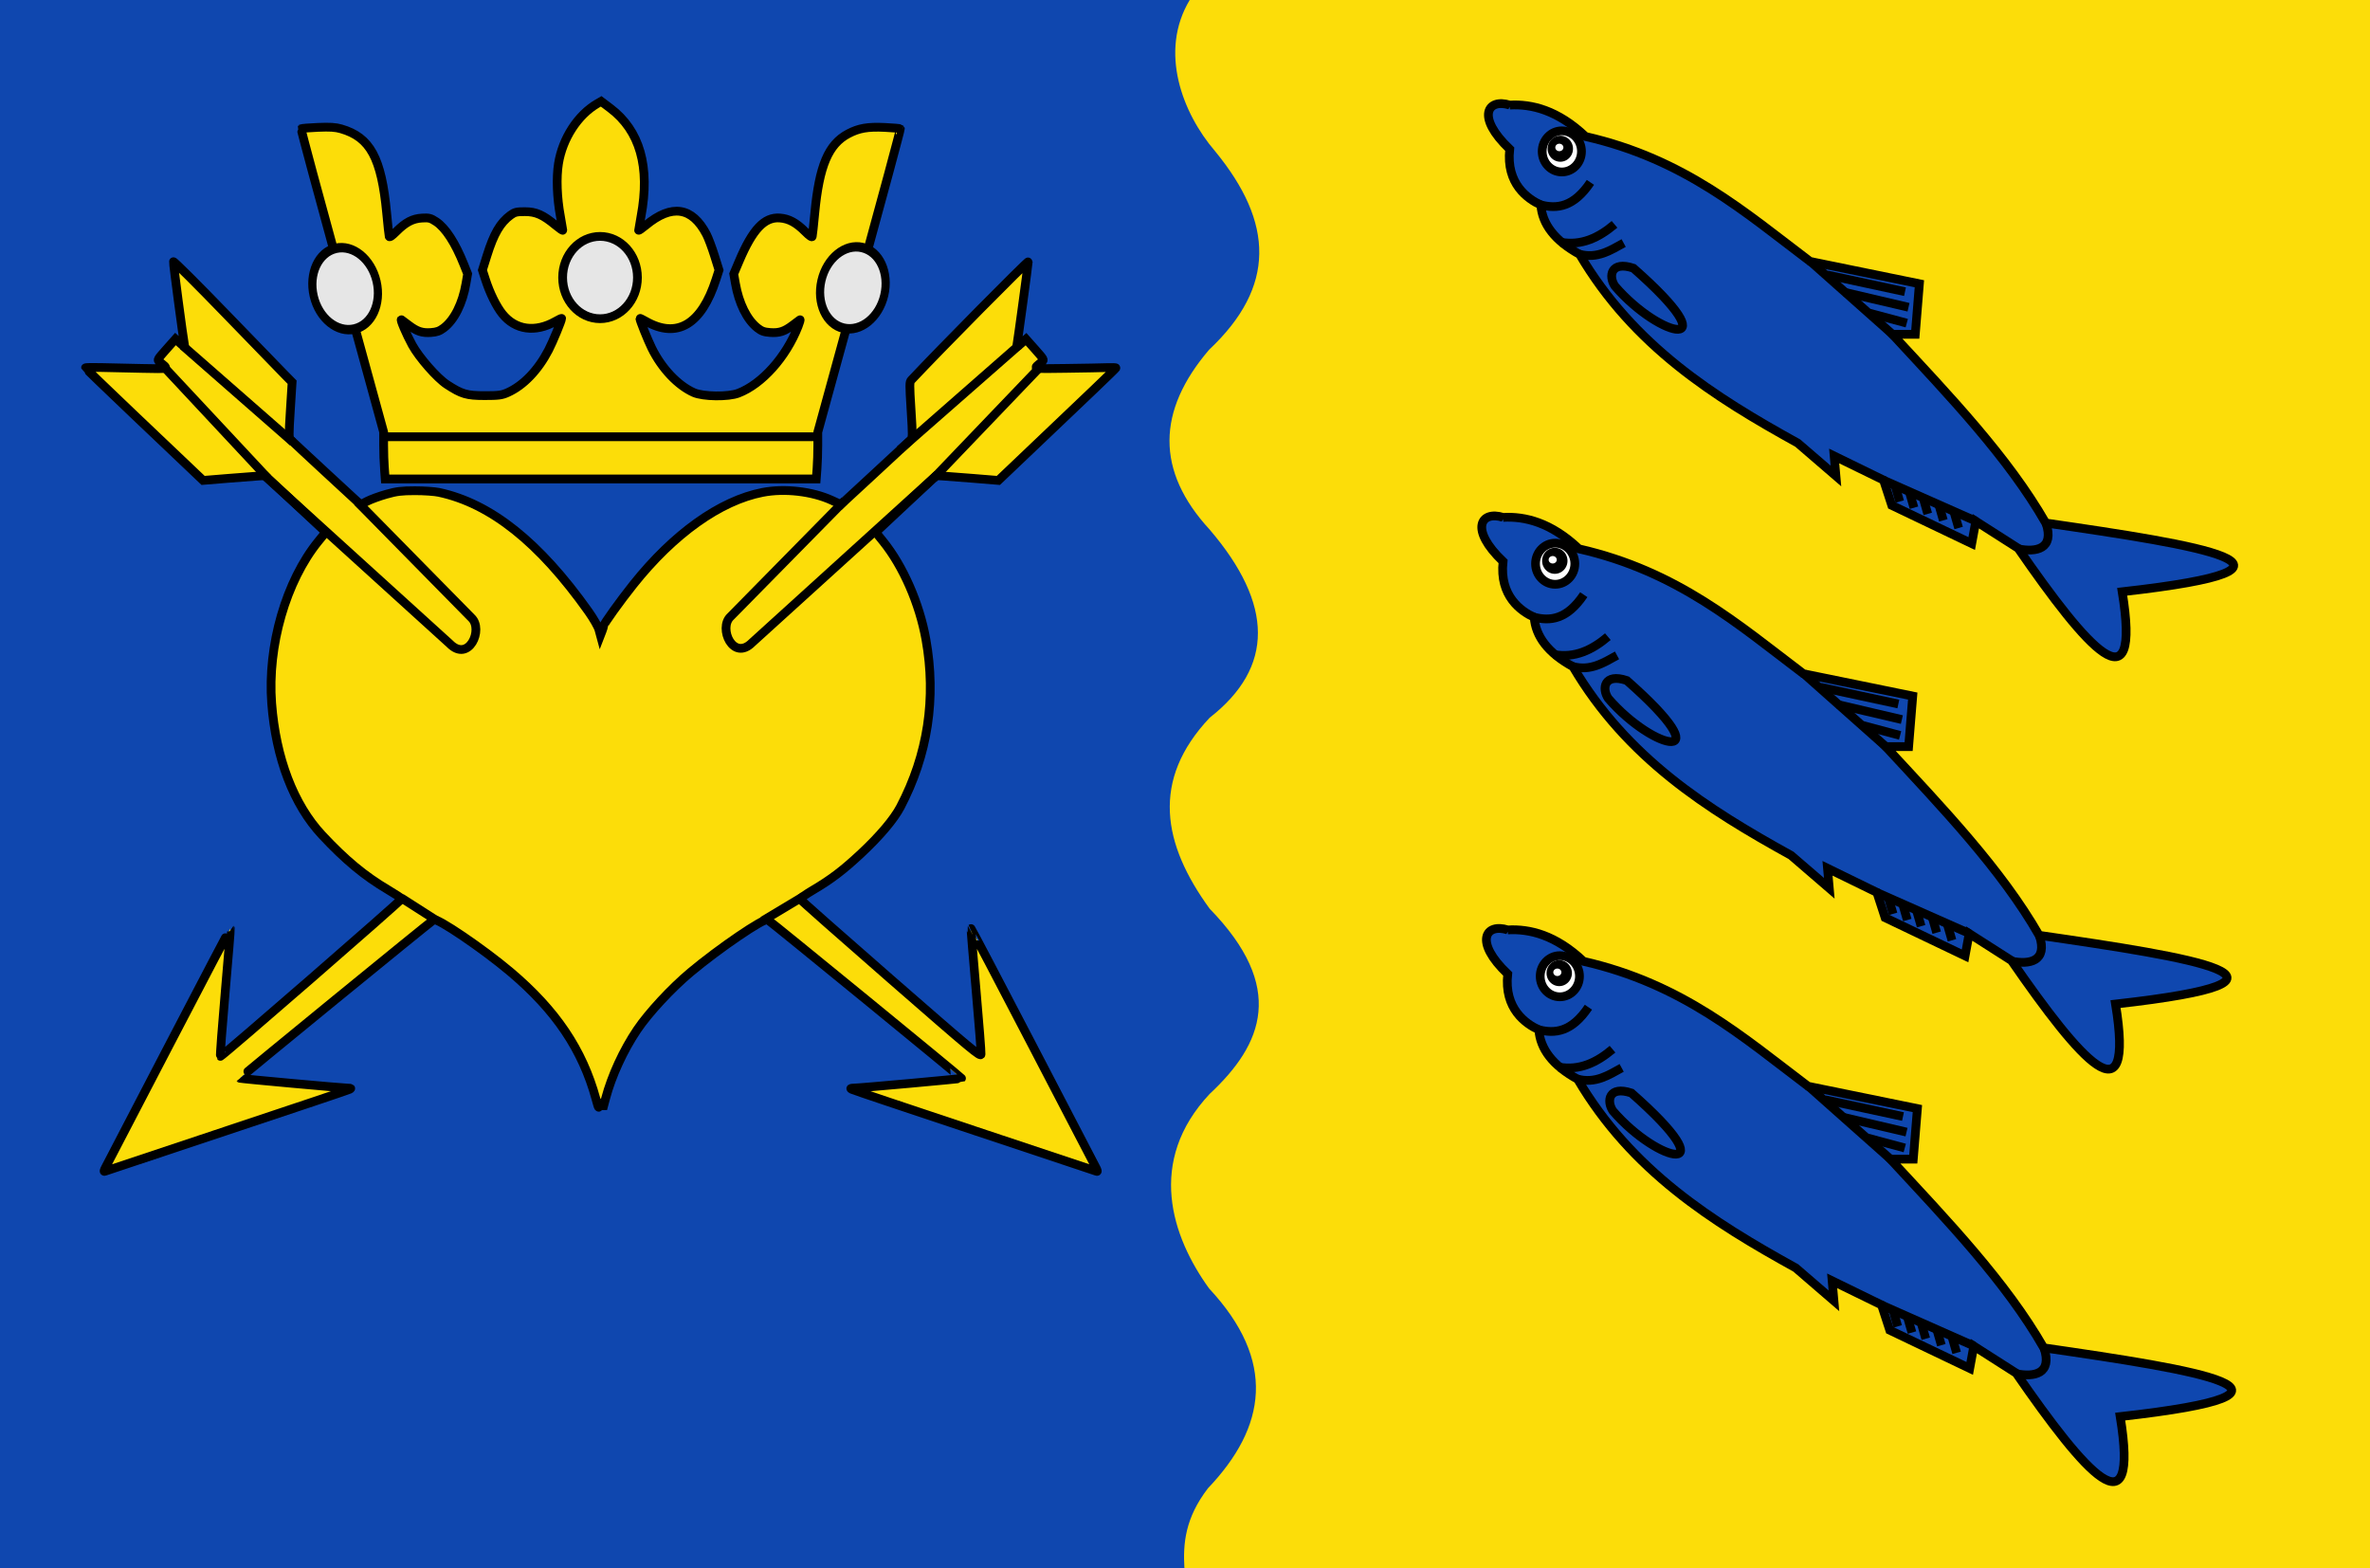 <?xml version="1.0" encoding="UTF-8" standalone="no"?>
<!-- Created with Inkscape (http://www.inkscape.org/) -->

<svg
   xmlns:dc="http://purl.org/dc/elements/1.1/"
   xmlns:cc="http://creativecommons.org/ns#"
   xmlns:rdf="http://www.w3.org/1999/02/22-rdf-syntax-ns#"
   xmlns:svg="http://www.w3.org/2000/svg"
   xmlns="http://www.w3.org/2000/svg"
   xmlns:sodipodi="http://sodipodi.sourceforge.net/DTD/sodipodi-0.dtd"
   xmlns:inkscape="http://www.inkscape.org/namespaces/inkscape"
   width="655.38"
   height="433.669"
   id="svg5134"
   version="1.1"
   inkscape:version="0.48.4 r9939"
   sodipodi:docname="Nuis Niebert vlag.svg">
  <defs
     id="defs5136" />
  <sodipodi:namedview
     id="base"
     pagecolor="#ffffff"
     bordercolor="#666666"
     borderopacity="1.0"
     inkscape:pageopacity="0.0"
     inkscape:pageshadow="2"
     inkscape:zoom="0.98994949"
     inkscape:cx="340.07353"
     inkscape:cy="214.62587"
     inkscape:document-units="px"
     inkscape:current-layer="layer1"
     showgrid="false"
     fit-margin-top="0"
     fit-margin-left="0"
     fit-margin-right="0"
     fit-margin-bottom="0"
     inkscape:window-width="1600"
     inkscape:window-height="837"
     inkscape:window-x="-8"
     inkscape:window-y="-8"
     inkscape:window-maximized="1" />
  <g
     inkscape:label="Laag 1"
     inkscape:groupmode="layer"
     id="layer1"
     transform="translate(-18.024,-269.813)">
    <rect
       style="fill:#fcdd09;fill-opacity:1;stroke:none"
       id="rect4239"
       width="655.38"
       height="433.669"
       x="18.024"
       y="269.813" />
    <path
       style="fill:#0f47af;fill-opacity:1;stroke:none;stroke-width:2.42;stroke-miterlimit:4;stroke-dasharray:none"
       d="m 18.024,269.813 0,433.669 327.528,0 c -0.411,-6.84 0.2,-13.89 6.502,-22.106 16.198,-17.01 19.023,-35.194 0.325,-55.265 -10.342,-14.304 -17.358,-35.124 0.163,-53.802 14.804,-13.805 21.124,-29.48 0,-51.202 -13.037,-17.881 -16.31,-35.558 0,-52.827 17.859,-13.951 17.695,-31.32 0,-52.014 -14.99,-16.268 -14.595,-32.857 -0.163,-49.739 18.512,-17.436 17.94,-35.091 1.625,-54.94 -8.976,-10.457 -15.565,-27.5 -6.989,-41.774 z"
       id="path4749"
       inkscape:connector-curvature="0"
       sodipodi:nodetypes="ccccccccccccc" />
    <path
       style="fill:#fcdd09;fill-opacity:1;stroke:#000000;stroke-width:2.42;stroke-miterlimit:4;stroke-opacity:1;stroke-dasharray:none"
       d="m 47.192,592.676 c 0.35,-0.671 8.241,-15.838 17.536,-33.704 9.295,-17.866 16.943,-32.435 16.997,-32.375 0.053,0.06 -0.59,7.982 -1.43,17.603 -0.84,9.622 -1.436,17.597 -1.324,17.724 0.215,0.242 50.132,-43.156 50.125,-43.58 -0.002,-0.136 -1.686,-1.242 -3.741,-2.458 -6.545,-3.872 -11.796,-8.226 -18.261,-15.142 -7.867,-8.415 -12.782,-21.257 -13.942,-36.424 -1.217,-15.908 3.961,-33.858 12.945,-44.876 l 2.008,-2.463 -8.375,-7.819 -8.375,-7.819 -1.663,0.092 c -0.915,0.051 -4.777,0.347 -8.583,0.66 l -6.921,0.568 -3.263,-3.103 c -1.795,-1.707 -9.11,-8.661 -16.257,-15.454 -7.146,-6.793 -13.002,-12.449 -13.012,-12.567 -0.01,-0.119 1.964,-0.163 4.387,-0.097 2.424,0.065 7.536,0.178 11.361,0.25 7.657,0.145 7.367,0.26 4.69,-1.855 -0.629,-0.497 -0.541,-0.655 1.898,-3.4 l 2.558,-2.879 1.31,1.185 c 0.959,0.867 1.276,1.013 1.184,0.543 -0.399,-2.037 -3.142,-22.739 -3.062,-23.104 0.053,-0.242 6.607,6.289 14.563,14.512 7.957,8.223 15.319,15.818 16.361,16.878 l 1.895,1.926 -0.482,7.661 c -0.455,7.223 -0.449,7.696 0.101,8.273 0.321,0.336 4.801,4.505 9.957,9.265 l 9.374,8.653 1.835,-0.945 c 1.009,-0.52 3.375,-1.383 5.258,-1.918 2.837,-0.806 4.193,-0.974 7.913,-0.979 2.469,-0.004 5.462,0.202 6.651,0.457 14.314,3.07 27.753,13.773 41.331,32.919 1.379,1.945 2.671,4.191 2.906,5.053 l 0.423,1.552 0.436,-1.123 c 0.24,-0.618 0.443,-1.291 0.452,-1.497 0.023,-0.539 4.535,-6.829 8.188,-11.416 11.181,-14.039 24.022,-23.196 35.723,-25.475 6.118,-1.191 13.765,-0.311 19.246,2.217 l 2.452,1.131 9.354,-8.638 c 5.145,-4.751 9.617,-8.914 9.937,-9.253 0.549,-0.58 0.555,-1.054 0.101,-8.276 -0.449,-7.136 -0.443,-7.703 0.082,-8.263 7.719,-8.243 32.323,-33.122 32.323,-32.684 0,0.588 -2.878,21.782 -3.136,23.092 -0.098,0.5 0.192,0.373 1.2,-0.525 l 1.329,-1.185 2.543,2.862 c 2.425,2.729 2.512,2.886 1.883,3.383 -2.659,2.1 -3.132,1.971 6.701,1.838 4.914,-0.066 10.02,-0.163 11.346,-0.215 1.326,-0.052 2.403,-0.007 2.394,0.1 -0.014,0.164 -6.796,6.654 -29.258,28.001 l -3.266,3.104 -6.926,-0.568 c -3.809,-0.313 -7.674,-0.609 -8.589,-0.66 l -1.663,-0.092 -8.367,7.826 -8.367,7.826 1.986,2.456 c 5.597,6.92 10.104,17.215 11.893,27.166 2.921,16.243 0.534,31.913 -7.063,46.365 -1.78,3.386 -5.725,8.05 -10.868,12.847 -4.967,4.634 -8.204,7.099 -13.212,10.06 -2.054,1.215 -3.692,2.363 -3.64,2.552 0.052,0.189 11.311,10.132 25.018,22.096 22.701,19.812 24.932,21.667 25.017,20.803 0.052,-0.522 -0.573,-8.526 -1.389,-17.788 -0.816,-9.262 -1.438,-16.89 -1.382,-16.952 0.055,-0.062 7.704,14.505 16.997,32.372 9.293,17.867 17.184,33.034 17.535,33.705 0.444,0.848 0.501,1.166 0.189,1.042 -0.248,-0.098 -15.415,-5.154 -33.706,-11.236 -18.291,-6.082 -33.555,-11.214 -33.921,-11.403 -0.56,-0.29 -0.481,-0.35 0.499,-0.382 2.381,-0.077 29.633,-2.548 29.767,-2.699 0.116,-0.131 -52.17,-42.898 -53.604,-43.845 -0.925,-0.611 -13.406,7.882 -21.321,14.509 -5.319,4.453 -11.621,11.248 -14.772,15.928 -3.815,5.665 -7.044,12.696 -8.724,18.995 l -0.774,2.9 -0.311,-1.31 -0.311,-1.31 -0.253,1.31 c -0.251,1.299 -0.259,1.286 -1.022,-1.497 -3.724,-13.601 -11.068,-24.503 -23.672,-35.14 -7.535,-6.359 -20.248,-14.994 -21.179,-14.385 -1.278,0.835 -53.727,43.701 -53.62,43.822 0.122,0.137 27.98,2.678 29.954,2.732 0.872,0.024 0.914,0.07 0.333,0.368 -0.366,0.188 -15.63,5.318 -33.921,11.4 -18.291,6.082 -33.459,11.14 -33.706,11.24 -0.313,0.126 -0.257,-0.19 0.186,-1.039 z M 124.326,399.393 c -0.118,-1.575 -0.215,-4.496 -0.215,-6.491 l 0,-3.627 -11.493,-41.832 c -6.321,-23.008 -11.415,-41.919 -11.321,-42.026 0.095,-0.106 2.161,-0.278 4.592,-0.381 3.392,-0.144 4.898,-0.05 6.475,0.406 8.043,2.327 11.137,8.049 12.581,23.268 0.313,3.294 0.627,6.213 0.698,6.486 0.084,0.324 0.77,-0.144 1.96,-1.338 2.564,-2.572 4.522,-3.599 7.15,-3.75 1.912,-0.11 2.36,0.006 3.876,1.004 2.593,1.706 5.293,5.867 7.667,11.82 l 1.045,2.62 -0.459,2.667 c -0.952,5.535 -3.224,10.078 -6.143,12.284 -1.145,0.866 -1.943,1.151 -3.533,1.265 -2.439,0.175 -3.873,-0.299 -6.172,-2.041 -0.938,-0.71 -1.834,-1.381 -1.992,-1.491 -0.505,-0.351 1.373,4.064 2.962,6.965 1.911,3.487 6.896,9.17 9.587,10.928 4.097,2.676 5.478,3.084 10.456,3.084 3.876,0 4.746,-0.115 6.363,-0.841 4.357,-1.955 8.4,-6.16 11.312,-11.766 1.172,-2.256 3.609,-8.158 3.609,-8.739 0,-0.09 -0.751,0.264 -1.668,0.787 -5.614,3.202 -11.142,2.431 -14.724,-2.054 -1.658,-2.075 -3.462,-5.745 -4.679,-9.519 l -0.831,-2.575 1.266,-4.044 c 1.88,-6.007 3.669,-9.078 6.488,-11.141 1.169,-0.855 1.691,-0.983 4.005,-0.978 3.055,0.006 4.97,0.855 8.47,3.755 1.103,0.914 2.004,1.536 2.002,1.382 -0.002,-0.154 -0.303,-1.88 -0.667,-3.836 -0.957,-5.134 -1.16,-10.703 -0.532,-14.597 1.119,-6.944 5.328,-13.445 10.742,-16.594 l 1.058,-0.615 2.488,1.873 c 8.243,6.205 11.097,16.209 8.539,29.934 -0.365,1.956 -0.665,3.682 -0.667,3.836 -0.002,0.154 0.898,-0.468 2.002,-1.382 7.162,-5.934 12.804,-5.077 16.774,2.547 0.508,0.975 1.492,3.592 2.189,5.816 l 1.266,4.044 -0.831,2.575 c -4.027,12.486 -10.764,16.5 -19.414,11.567 -0.911,-0.52 -1.657,-0.881 -1.657,-0.803 0,0.505 2.206,6.008 3.3,8.234 2.771,5.635 7.193,10.312 11.62,12.289 2.574,1.149 9.554,1.242 12.349,0.163 6.523,-2.517 13.153,-9.927 16.498,-18.438 0.444,-1.131 0.679,-1.966 0.521,-1.857 -0.158,0.11 -1.054,0.781 -1.992,1.491 -2.313,1.752 -3.734,2.215 -6.24,2.036 -1.686,-0.121 -2.413,-0.382 -3.538,-1.272 -2.888,-2.284 -5.119,-6.79 -6.078,-12.273 l -0.467,-2.667 1.495,-3.532 c 3.72,-8.787 6.979,-12.246 11.243,-11.932 2.485,0.183 4.539,1.287 7.015,3.77 1.189,1.193 1.875,1.661 1.96,1.338 0.071,-0.274 0.386,-3.193 0.698,-6.486 1.239,-13.06 3.759,-19.024 9.26,-21.922 2.936,-1.546 5.367,-1.964 10.136,-1.74 2.252,0.106 4.17,0.276 4.262,0.379 0.092,0.103 -5.006,19.016 -11.328,42.029 l -11.495,41.842 0,3.615 c 0,1.988 -0.097,4.904 -0.215,6.479 l -0.215,2.864 -59.597,0 -59.597,0 -0.215,-2.864 z"
       id="path4792"
       inkscape:connector-curvature="0" />
    <path
       transform="translate(18.674,270.133)"
       sodipodi:type="arc"
       style="fill:#e6e6e6;fill-opacity:1;stroke:#000000;stroke-width:2.42;stroke-linejoin:miter;stroke-miterlimit:4;stroke-opacity:1;stroke-dasharray:none;stroke-dashoffset:0"
       id="path4794"
       sodipodi:cx="165.27859"
       sodipodi:cy="76.432732"
       sodipodi:rx="10.344279"
       sodipodi:ry="11.378708"
       d="m 175.623,76.433 c 0,6.284 -4.631,11.379 -10.344,11.379 -5.713,0 -10.344,-5.094 -10.344,-11.379 0,-6.284 4.631,-11.379 10.344,-11.379 5.713,0 10.344,5.094 10.344,11.379 z" />
    <path
       transform="matrix(0.84,-0.196,0.228,0.98,-42.795,307.128)"
       sodipodi:type="arc"
       style="fill:#e6e6e6;fill-opacity:1;stroke:#000000;stroke-width:2.598;stroke-linejoin:miter;stroke-miterlimit:4;stroke-opacity:1;stroke-dasharray:none;stroke-dashoffset:0"
       id="path4794-2"
       sodipodi:cx="165.27859"
       sodipodi:cy="76.432732"
       sodipodi:rx="10.344279"
       sodipodi:ry="11.378708"
       d="m 175.623,76.433 c 0,6.284 -4.631,11.379 -10.344,11.379 -5.713,0 -10.344,-5.094 -10.344,-11.379 0,-6.284 4.631,-11.379 10.344,-11.379 5.713,0 10.344,5.094 10.344,11.379 z" />
    <path
       transform="matrix(-0.84,-0.196,-0.228,0.98,410.127,306.898)"
       sodipodi:type="arc"
       style="fill:#e6e6e6;fill-opacity:1;stroke:#000000;stroke-width:2.598;stroke-linejoin:miter;stroke-miterlimit:4;stroke-opacity:1;stroke-dasharray:none;stroke-dashoffset:0"
       id="path4794-2-7"
       sodipodi:cx="165.27859"
       sodipodi:cy="76.432732"
       sodipodi:rx="10.344279"
       sodipodi:ry="11.378708"
       d="m 175.623,76.433 c 0,6.284 -4.631,11.379 -10.344,11.379 -5.713,0 -10.344,-5.094 -10.344,-11.379 0,-6.284 4.631,-11.379 10.344,-11.379 5.713,0 10.344,5.094 10.344,11.379 z" />
    <path
       style="fill:none;stroke:#000000;stroke-width:2.42;stroke-linecap:butt;stroke-linejoin:miter;stroke-miterlimit:4;stroke-opacity:1;stroke-dasharray:none"
       d="m 124.186,390.586 119.994,0"
       id="path4834"
       inkscape:connector-curvature="0" />
    <path
       style="fill:none;stroke:#000000;stroke-width:2.42;stroke-linecap:butt;stroke-linejoin:miter;stroke-miterlimit:4;stroke-opacity:1;stroke-dasharray:none"
       d="m 91.494,401.637 50.876,46.163 c 5.266,5.351 9.443,-3.97 6.014,-7.152 l -31.555,-32.074"
       id="path4836"
       inkscape:connector-curvature="0"
       sodipodi:nodetypes="cccc" />
    <path
       style="fill:none;stroke:#000000;stroke-width:2.42;stroke-linecap:butt;stroke-linejoin:miter;stroke-miterlimit:4;stroke-opacity:1;stroke-dasharray:none"
       d="m 276.931,401.313 -50.876,46.163 c -5.266,5.351 -9.443,-3.97 -6.014,-7.152 l 31.555,-32.074"
       id="path4836-6"
       inkscape:connector-curvature="0"
       sodipodi:nodetypes="cccc" />
    <path
       style="fill:none;stroke:#000000;stroke-width:2.42;stroke-linecap:butt;stroke-linejoin:miter;stroke-miterlimit:4;stroke-opacity:1;stroke-dasharray:none"
       d="m 63.04,370.932 29.079,31.148"
       id="path4856"
       inkscape:connector-curvature="0" />
    <path
       style="fill:none;stroke:#000000;stroke-width:2.42;stroke-linecap:butt;stroke-linejoin:miter;stroke-miterlimit:4;stroke-opacity:1;stroke-dasharray:none"
       d="m 68.557,365.415 30.458,26.665"
       id="path4858"
       inkscape:connector-curvature="0" />
    <path
       style="fill:none;stroke:#000000;stroke-width:2.42;stroke-linecap:butt;stroke-linejoin:miter;stroke-miterlimit:4;stroke-opacity:1;stroke-dasharray:none"
       d="m 299.877,365.227 -32.997,28.933"
       id="path4860"
       inkscape:connector-curvature="0" />
    <path
       style="fill:none;stroke:#000000;stroke-width:2.42;stroke-linecap:butt;stroke-linejoin:miter;stroke-miterlimit:4;stroke-opacity:1;stroke-dasharray:none"
       d="m 276.145,402.125 29.096,-30.396"
       id="path4862"
       inkscape:connector-curvature="0" />
    <path
       style="fill:none;stroke:#000000;stroke-width:2.42;stroke-linecap:butt;stroke-linejoin:miter;stroke-miterlimit:4;stroke-opacity:1;stroke-dasharray:none"
       d="m 128.961,518.1 9.915,6.339"
       id="path4864"
       inkscape:connector-curvature="0" />
    <path
       style="fill:none;stroke:#000000;stroke-width:2.42;stroke-linecap:butt;stroke-linejoin:miter;stroke-miterlimit:4;stroke-opacity:1;stroke-dasharray:none"
       d="m 228.951,524.43 11.206,-6.724"
       id="path4866"
       inkscape:connector-curvature="0" />
    <path
       style="fill:#0f47af;fill-opacity:1;stroke:#000000;stroke-width:2.42;stroke-linecap:butt;stroke-linejoin:miter;stroke-miterlimit:4;stroke-opacity:1;stroke-dasharray:none"
       d="m 434.951,526.959 c -6.076,-1.921 -9.451,3.196 0,12.191 -1.048,9.646 5.006,13.775 8.615,15.442 0.373,5.299 3.854,9.872 10.728,13.654 14.889,25.283 37.153,39.401 60.304,52.177 l 10.565,9.102 -0.488,-5.527 13.654,6.664 2.276,6.989 22.106,10.565 1.138,-6.177 11.703,7.477 c 19.231,27.815 34.118,44.902 28.77,12.028 59.981,-6.732 21.243,-12.886 -21.131,-19.018 -10.441,-18.215 -26.642,-35.149 -42.424,-52.177 l 6.339,0 1.138,-13.979 -30.233,-6.177 c -18.017,-13.608 -34.656,-28.292 -62.092,-34.541 -7.734,-7.321 -14.911,-9.026 -20.968,-8.696 z"
       id="path4868"
       inkscape:connector-curvature="0"
       sodipodi:nodetypes="cccccccccccccccccccc" />
    <path
       style="fill:none;stroke:#000000;stroke-width:2.42;stroke-linecap:butt;stroke-linejoin:miter;stroke-miterlimit:4;stroke-opacity:1;stroke-dasharray:none"
       d="m 443.422,554.543 c 4.617,1.196 9.233,0.657 13.85,-6.207"
       id="path4870"
       inkscape:connector-curvature="0"
       sodipodi:nodetypes="cc" />
    <path
       sodipodi:type="arc"
       style="fill:#ffffff;fill-opacity:1;stroke:#000000;stroke-width:2.42;stroke-linejoin:miter;stroke-miterlimit:4;stroke-opacity:1;stroke-dasharray:none;stroke-dashoffset:0"
       id="path4872"
       sodipodi:cx="431.38519"
       sodipodi:cy="269.6409"
       sodipodi:rx="5.430747"
       sodipodi:ry="5.6893539"
       d="m 436.816,269.641 c 0,3.142 -2.431,5.689 -5.431,5.689 -2.999,0 -5.431,-2.547 -5.431,-5.689 0,-3.142 2.431,-5.689 5.431,-5.689 2.999,0 5.431,2.547 5.431,5.689 z"
       transform="translate(17.985,270.133)" />
    <path
       sodipodi:type="arc"
       style="fill:#000000;fill-opacity:1;stroke:none;stroke-width:2.136;stroke-miterlimit:4;stroke-dasharray:none"
       id="path4874"
       sodipodi:cx="429.51749"
       sodipodi:cy="268.26166"
       sodipodi:rx="3.1032839"
       sodipodi:ry="3.1607521"
       d="m 432.621,268.262 a 3.103,3.161 0 1 1 -6.207,0 3.103,3.161 0 1 1 6.207,0 z"
       transform="matrix(1.13,0,0,1.136,-36.153,234.167)" />
    <path
       transform="translate(18.674,270.133)"
       sodipodi:type="arc"
       style="fill:#ffffff;fill-opacity:1;stroke:none;stroke-width:2.42;stroke-miterlimit:4;stroke-dasharray:none"
       id="path4876"
       sodipodi:cx="430.00595"
       sodipodi:cy="268.54898"
       sodipodi:rx="1.1206303"
       sodipodi:ry="1.034428"
       d="m 431.127,268.549 c 0,0.571 -0.502,1.034 -1.121,1.034 -0.619,0 -1.121,-0.463 -1.121,-1.034 0,-0.571 0.502,-1.034 1.121,-1.034 0.619,0 1.121,0.463 1.121,1.034 z" />
    <path
       style="fill:none;stroke:#000000;stroke-width:2.42;stroke-linecap:butt;stroke-linejoin:miter;stroke-miterlimit:4;stroke-opacity:1;stroke-dasharray:none"
       d="m 454.111,568.163 c 5.104,1.444 8.917,-1.177 12.356,-3.046"
       id="path4878"
       inkscape:connector-curvature="0"
       sodipodi:nodetypes="cc" />
    <path
       style="fill:none;stroke:#000000;stroke-width:2.42;stroke-linecap:butt;stroke-linejoin:miter;stroke-miterlimit:4;stroke-opacity:1;stroke-dasharray:none"
       d="m 449.054,564.887 c 5.739,1.032 10.519,-1.241 14.884,-4.942"
       id="path4880"
       inkscape:connector-curvature="0"
       sodipodi:nodetypes="cc" />
    <path
       style="fill:none;stroke:#000000;stroke-width:2.42;stroke-linecap:butt;stroke-linejoin:miter;stroke-miterlimit:4;stroke-opacity:1;stroke-dasharray:none"
       d="m 517.93,570.033 23.244,20.643"
       id="path4882"
       inkscape:connector-curvature="0" />
    <path
       style="fill:none;stroke:#000000;stroke-width:2.42;stroke-linecap:butt;stroke-linejoin:miter;stroke-miterlimit:4;stroke-opacity:1;stroke-dasharray:none"
       d="m 522.725,573.934 21.537,4.633"
       id="path4884"
       inkscape:connector-curvature="0" />
    <path
       style="fill:none;stroke:#000000;stroke-width:2.42;stroke-linecap:butt;stroke-linejoin:miter;stroke-miterlimit:4;stroke-opacity:1;stroke-dasharray:none"
       d="m 527.52,578.729 17.717,4.145"
       id="path4886"
       inkscape:connector-curvature="0" />
    <path
       style="fill:none;stroke:#000000;stroke-width:2.42;stroke-linecap:butt;stroke-linejoin:miter;stroke-miterlimit:4;stroke-opacity:1;stroke-dasharray:none"
       d="m 534.429,584.5 10.322,2.763"
       id="path4888"
       inkscape:connector-curvature="0" />
    <path
       style="fill:none;stroke:#000000;stroke-width:2.42;stroke-linecap:butt;stroke-linejoin:miter;stroke-miterlimit:4;stroke-opacity:1;stroke-dasharray:none"
       d="m 575.552,649.68 c 4.961,1.003 10.057,0.084 7.721,-7.071 l 0,0"
       id="path4890"
       inkscape:connector-curvature="0"
       sodipodi:nodetypes="ccc" />
    <path
       style="fill:none;stroke:#000000;stroke-width:2.42;stroke-linecap:butt;stroke-linejoin:miter;stroke-miterlimit:4;stroke-opacity:1;stroke-dasharray:none"
       d="m 538.248,630.662 25.682,11.378"
       id="path4892"
       inkscape:connector-curvature="0" />
    <path
       style="fill:none;stroke:#000000;stroke-width:2.42;stroke-linecap:butt;stroke-linejoin:miter;stroke-miterlimit:4;stroke-opacity:1;stroke-dasharray:none"
       d="m 541.581,632.369 1.219,4.226"
       id="path4894"
       inkscape:connector-curvature="0" />
    <path
       style="fill:none;stroke:#000000;stroke-width:2.42;stroke-linecap:butt;stroke-linejoin:miter;stroke-miterlimit:4;stroke-opacity:1;stroke-dasharray:none"
       d="m 545.522,634.076 1.219,4.226"
       id="path4894-1"
       inkscape:connector-curvature="0" />
    <path
       style="fill:none;stroke:#000000;stroke-width:2.42;stroke-linecap:butt;stroke-linejoin:miter;stroke-miterlimit:4;stroke-opacity:1;stroke-dasharray:none"
       d="m 549.342,635.783 1.219,4.226"
       id="path4894-4"
       inkscape:connector-curvature="0" />
    <path
       style="fill:none;stroke:#000000;stroke-width:2.42;stroke-linecap:butt;stroke-linejoin:miter;stroke-miterlimit:4;stroke-opacity:1;stroke-dasharray:none"
       d="m 553.65,637.571 1.219,4.226"
       id="path4894-2"
       inkscape:connector-curvature="0" />
    <path
       style="fill:none;stroke:#000000;stroke-width:2.42;stroke-linecap:butt;stroke-linejoin:miter;stroke-miterlimit:4;stroke-opacity:1;stroke-dasharray:none"
       d="m 557.876,639.684 1.219,4.226"
       id="path4894-3"
       inkscape:connector-curvature="0" />
    <path
       style="fill:none;stroke:#000000;stroke-width:2.42;stroke-linecap:butt;stroke-linejoin:miter;stroke-miterlimit:4;stroke-opacity:1;stroke-dasharray:none"
       d="m 469.167,572.065 c -6.292,-2.098 -6.966,2.222 -5.12,4.958 12.669,14.691 32.156,18.831 5.12,-4.958 z"
       id="path4935"
       inkscape:connector-curvature="0"
       sodipodi:nodetypes="ccc" />
    <path
       style="fill:#0f47af;fill-opacity:1;stroke:#000000;stroke-width:2.42;stroke-linecap:butt;stroke-linejoin:miter;stroke-miterlimit:4;stroke-opacity:1;stroke-dasharray:none"
       d="m 433.665,412.883 c -6.076,-1.921 -9.451,3.196 0,12.191 -1.048,9.646 5.006,13.775 8.615,15.442 0.373,5.299 3.854,9.872 10.728,13.654 14.889,25.283 37.153,39.401 60.304,52.177 l 10.565,9.102 -0.488,-5.527 13.654,6.664 2.276,6.989 22.106,10.565 1.138,-6.177 11.703,7.477 c 19.231,27.815 34.118,44.902 28.77,12.028 59.981,-6.732 21.243,-12.886 -21.131,-19.018 -10.441,-18.215 -26.642,-35.149 -42.424,-52.177 l 6.339,0 1.138,-13.979 -30.233,-6.177 c -18.017,-13.608 -34.656,-28.292 -62.092,-34.541 -7.734,-7.321 -14.911,-9.026 -20.968,-8.696 z"
       id="path4868-2"
       inkscape:connector-curvature="0"
       sodipodi:nodetypes="cccccccccccccccccccc" />
    <path
       style="fill:none;stroke:#000000;stroke-width:2.42;stroke-linecap:butt;stroke-linejoin:miter;stroke-miterlimit:4;stroke-opacity:1;stroke-dasharray:none"
       d="m 442.135,440.466 c 4.617,1.196 9.233,0.657 13.85,-6.207"
       id="path4870-2"
       inkscape:connector-curvature="0"
       sodipodi:nodetypes="cc" />
    <path
       sodipodi:type="arc"
       style="fill:#ffffff;fill-opacity:1;stroke:#000000;stroke-width:2.42;stroke-linejoin:miter;stroke-miterlimit:4;stroke-opacity:1;stroke-dasharray:none;stroke-dashoffset:0"
       id="path4872-1"
       sodipodi:cx="431.38519"
       sodipodi:cy="269.6409"
       sodipodi:rx="5.430747"
       sodipodi:ry="5.6893539"
       d="m 436.816,269.641 c 0,3.142 -2.431,5.689 -5.431,5.689 -2.999,0 -5.431,-2.547 -5.431,-5.689 0,-3.142 2.431,-5.689 5.431,-5.689 2.999,0 5.431,2.547 5.431,5.689 z"
       transform="translate(16.698,156.056)" />
    <path
       sodipodi:type="arc"
       style="fill:#000000;fill-opacity:1;stroke:none;stroke-width:2.136;stroke-miterlimit:4;stroke-dasharray:none"
       id="path4874-6"
       sodipodi:cx="429.51749"
       sodipodi:cy="268.26166"
       sodipodi:rx="3.1032839"
       sodipodi:ry="3.1607521"
       d="m 432.621,268.262 a 3.103,3.161 0 1 1 -6.207,0 3.103,3.161 0 1 1 6.207,0 z"
       transform="matrix(1.13,0,0,1.136,-37.377,120.154)" />
    <path
       transform="translate(17.388,156.056)"
       sodipodi:type="arc"
       style="fill:#ffffff;fill-opacity:1;stroke:none;stroke-width:2.42;stroke-miterlimit:4;stroke-dasharray:none"
       id="path4876-8"
       sodipodi:cx="430.00595"
       sodipodi:cy="268.54898"
       sodipodi:rx="1.1206303"
       sodipodi:ry="1.034428"
       d="m 431.127,268.549 c 0,0.571 -0.502,1.034 -1.121,1.034 -0.619,0 -1.121,-0.463 -1.121,-1.034 0,-0.571 0.502,-1.034 1.121,-1.034 0.619,0 1.121,0.463 1.121,1.034 z" />
    <path
       style="fill:none;stroke:#000000;stroke-width:2.42;stroke-linecap:butt;stroke-linejoin:miter;stroke-miterlimit:4;stroke-opacity:1;stroke-dasharray:none"
       d="m 452.825,454.086 c 5.104,1.444 8.917,-1.177 12.356,-3.046"
       id="path4878-5"
       inkscape:connector-curvature="0"
       sodipodi:nodetypes="cc" />
    <path
       style="fill:none;stroke:#000000;stroke-width:2.42;stroke-linecap:butt;stroke-linejoin:miter;stroke-miterlimit:4;stroke-opacity:1;stroke-dasharray:none"
       d="m 447.767,450.811 c 5.739,1.032 10.519,-1.241 14.884,-4.942"
       id="path4880-7"
       inkscape:connector-curvature="0"
       sodipodi:nodetypes="cc" />
    <path
       style="fill:none;stroke:#000000;stroke-width:2.42;stroke-linecap:butt;stroke-linejoin:miter;stroke-miterlimit:4;stroke-opacity:1;stroke-dasharray:none"
       d="m 516.644,455.957 23.244,20.643"
       id="path4882-6"
       inkscape:connector-curvature="0" />
    <path
       style="fill:none;stroke:#000000;stroke-width:2.42;stroke-linecap:butt;stroke-linejoin:miter;stroke-miterlimit:4;stroke-opacity:1;stroke-dasharray:none"
       d="m 521.439,459.858 21.537,4.633"
       id="path4884-1"
       inkscape:connector-curvature="0" />
    <path
       style="fill:none;stroke:#000000;stroke-width:2.42;stroke-linecap:butt;stroke-linejoin:miter;stroke-miterlimit:4;stroke-opacity:1;stroke-dasharray:none"
       d="m 526.234,464.653 17.717,4.145"
       id="path4886-8"
       inkscape:connector-curvature="0" />
    <path
       style="fill:none;stroke:#000000;stroke-width:2.42;stroke-linecap:butt;stroke-linejoin:miter;stroke-miterlimit:4;stroke-opacity:1;stroke-dasharray:none"
       d="m 533.142,470.423 10.322,2.763"
       id="path4888-9"
       inkscape:connector-curvature="0" />
    <path
       style="fill:none;stroke:#000000;stroke-width:2.42;stroke-linecap:butt;stroke-linejoin:miter;stroke-miterlimit:4;stroke-opacity:1;stroke-dasharray:none"
       d="m 574.266,535.604 c 4.961,1.003 10.057,0.084 7.721,-7.071 l 0,0"
       id="path4890-2"
       inkscape:connector-curvature="0"
       sodipodi:nodetypes="ccc" />
    <path
       style="fill:none;stroke:#000000;stroke-width:2.42;stroke-linecap:butt;stroke-linejoin:miter;stroke-miterlimit:4;stroke-opacity:1;stroke-dasharray:none"
       d="m 536.962,516.586 25.682,11.378"
       id="path4892-7"
       inkscape:connector-curvature="0" />
    <path
       style="fill:none;stroke:#000000;stroke-width:2.42;stroke-linecap:butt;stroke-linejoin:miter;stroke-miterlimit:4;stroke-opacity:1;stroke-dasharray:none"
       d="m 540.294,518.293 1.219,4.226"
       id="path4894-9"
       inkscape:connector-curvature="0" />
    <path
       style="fill:none;stroke:#000000;stroke-width:2.42;stroke-linecap:butt;stroke-linejoin:miter;stroke-miterlimit:4;stroke-opacity:1;stroke-dasharray:none"
       d="m 544.236,520 1.219,4.226"
       id="path4894-1-5"
       inkscape:connector-curvature="0" />
    <path
       style="fill:none;stroke:#000000;stroke-width:2.42;stroke-linecap:butt;stroke-linejoin:miter;stroke-miterlimit:4;stroke-opacity:1;stroke-dasharray:none"
       d="m 548.056,521.706 1.219,4.226"
       id="path4894-4-4"
       inkscape:connector-curvature="0" />
    <path
       style="fill:none;stroke:#000000;stroke-width:2.42;stroke-linecap:butt;stroke-linejoin:miter;stroke-miterlimit:4;stroke-opacity:1;stroke-dasharray:none"
       d="m 552.363,523.494 1.219,4.226"
       id="path4894-2-3"
       inkscape:connector-curvature="0" />
    <path
       style="fill:none;stroke:#000000;stroke-width:2.42;stroke-linecap:butt;stroke-linejoin:miter;stroke-miterlimit:4;stroke-opacity:1;stroke-dasharray:none"
       d="m 556.589,525.607 1.219,4.226"
       id="path4894-3-1"
       inkscape:connector-curvature="0" />
    <path
       style="fill:none;stroke:#000000;stroke-width:2.42;stroke-linecap:butt;stroke-linejoin:miter;stroke-miterlimit:4;stroke-opacity:1;stroke-dasharray:none"
       d="m 467.88,457.989 c -6.292,-2.098 -6.966,2.222 -5.12,4.958 12.669,14.691 32.156,18.831 5.12,-4.958 z"
       id="path4935-2"
       inkscape:connector-curvature="0"
       sodipodi:nodetypes="ccc" />
    <path
       style="fill:#0f47af;fill-opacity:1;stroke:#000000;stroke-width:2.42;stroke-linecap:butt;stroke-linejoin:miter;stroke-miterlimit:4;stroke-opacity:1;stroke-dasharray:none"
       d="m 435.504,298.866 c -6.076,-1.921 -9.451,3.196 0,12.191 -1.048,9.646 5.006,13.775 8.615,15.442 0.373,5.299 3.854,9.872 10.728,13.654 14.889,25.283 37.153,39.401 60.304,52.177 l 10.565,9.102 -0.488,-5.527 13.654,6.664 2.276,6.989 22.106,10.565 1.138,-6.177 11.703,7.477 c 19.231,27.815 34.118,44.902 28.77,12.028 59.981,-6.732 21.243,-12.886 -21.131,-19.018 -10.441,-18.215 -26.642,-35.149 -42.424,-52.177 l 6.339,0 1.138,-13.979 -30.233,-6.177 c -18.017,-13.608 -34.656,-28.292 -62.092,-34.541 -7.734,-7.321 -14.911,-9.026 -20.968,-8.696 z"
       id="path4868-3"
       inkscape:connector-curvature="0"
       sodipodi:nodetypes="cccccccccccccccccccc" />
    <path
       style="fill:none;stroke:#000000;stroke-width:2.42;stroke-linecap:butt;stroke-linejoin:miter;stroke-miterlimit:4;stroke-opacity:1;stroke-dasharray:none"
       d="m 443.974,326.45 c 4.617,1.196 9.233,0.657 13.85,-6.207"
       id="path4870-3"
       inkscape:connector-curvature="0"
       sodipodi:nodetypes="cc" />
    <path
       sodipodi:type="arc"
       style="fill:#ffffff;fill-opacity:1;stroke:#000000;stroke-width:2.42;stroke-linejoin:miter;stroke-miterlimit:4;stroke-opacity:1;stroke-dasharray:none;stroke-dashoffset:0"
       id="path4872-4"
       sodipodi:cx="431.38519"
       sodipodi:cy="269.6409"
       sodipodi:rx="5.430747"
       sodipodi:ry="5.6893539"
       d="m 436.816,269.641 c 0,3.142 -2.431,5.689 -5.431,5.689 -2.999,0 -5.431,-2.547 -5.431,-5.689 0,-3.142 2.431,-5.689 5.431,-5.689 2.999,0 5.431,2.547 5.431,5.689 z"
       transform="translate(18.537,42.039)" />
    <path
       sodipodi:type="arc"
       style="fill:#000000;fill-opacity:1;stroke:none;stroke-width:2.136;stroke-miterlimit:4;stroke-dasharray:none"
       id="path4874-1"
       sodipodi:cx="429.51749"
       sodipodi:cy="268.26166"
       sodipodi:rx="3.1032839"
       sodipodi:ry="3.1607521"
       d="m 432.621,268.262 a 3.103,3.161 0 1 1 -6.207,0 3.103,3.161 0 1 1 6.207,0 z"
       transform="matrix(1.13,0,0,1.136,-35.853,6.2)" />
    <path
       transform="translate(19.227,42.039)"
       sodipodi:type="arc"
       style="fill:#ffffff;fill-opacity:1;stroke:none;stroke-width:2.42;stroke-miterlimit:4;stroke-dasharray:none"
       id="path4876-1"
       sodipodi:cx="430.00595"
       sodipodi:cy="268.54898"
       sodipodi:rx="1.1206303"
       sodipodi:ry="1.034428"
       d="m 431.127,268.549 c 0,0.571 -0.502,1.034 -1.121,1.034 -0.619,0 -1.121,-0.463 -1.121,-1.034 0,-0.571 0.502,-1.034 1.121,-1.034 0.619,0 1.121,0.463 1.121,1.034 z" />
    <path
       style="fill:none;stroke:#000000;stroke-width:2.42;stroke-linecap:butt;stroke-linejoin:miter;stroke-miterlimit:4;stroke-opacity:1;stroke-dasharray:none"
       d="m 454.664,340.07 c 5.104,1.444 8.917,-1.177 12.356,-3.046"
       id="path4878-3"
       inkscape:connector-curvature="0"
       sodipodi:nodetypes="cc" />
    <path
       style="fill:none;stroke:#000000;stroke-width:2.42;stroke-linecap:butt;stroke-linejoin:miter;stroke-miterlimit:4;stroke-opacity:1;stroke-dasharray:none"
       d="m 449.606,336.794 c 5.739,1.032 10.519,-1.241 14.884,-4.942"
       id="path4880-8"
       inkscape:connector-curvature="0"
       sodipodi:nodetypes="cc" />
    <path
       style="fill:none;stroke:#000000;stroke-width:2.42;stroke-linecap:butt;stroke-linejoin:miter;stroke-miterlimit:4;stroke-opacity:1;stroke-dasharray:none"
       d="m 518.483,341.94 23.244,20.643"
       id="path4882-7"
       inkscape:connector-curvature="0" />
    <path
       style="fill:none;stroke:#000000;stroke-width:2.42;stroke-linecap:butt;stroke-linejoin:miter;stroke-miterlimit:4;stroke-opacity:1;stroke-dasharray:none"
       d="m 523.278,345.841 21.537,4.633"
       id="path4884-4"
       inkscape:connector-curvature="0" />
    <path
       style="fill:none;stroke:#000000;stroke-width:2.42;stroke-linecap:butt;stroke-linejoin:miter;stroke-miterlimit:4;stroke-opacity:1;stroke-dasharray:none"
       d="M 528.073,350.636 545.79,354.781"
       id="path4886-2"
       inkscape:connector-curvature="0" />
    <path
       style="fill:none;stroke:#000000;stroke-width:2.42;stroke-linecap:butt;stroke-linejoin:miter;stroke-miterlimit:4;stroke-opacity:1;stroke-dasharray:none"
       d="m 534.981,356.406 10.322,2.763"
       id="path4888-7"
       inkscape:connector-curvature="0" />
    <path
       style="fill:none;stroke:#000000;stroke-width:2.42;stroke-linecap:butt;stroke-linejoin:miter;stroke-miterlimit:4;stroke-opacity:1;stroke-dasharray:none"
       d="m 576.105,421.587 c 4.961,1.003 10.057,0.084 7.721,-7.071 l 0,0"
       id="path4890-7"
       inkscape:connector-curvature="0"
       sodipodi:nodetypes="ccc" />
    <path
       style="fill:none;stroke:#000000;stroke-width:2.42;stroke-linecap:butt;stroke-linejoin:miter;stroke-miterlimit:4;stroke-opacity:1;stroke-dasharray:none"
       d="m 538.801,402.569 25.682,11.378"
       id="path4892-9"
       inkscape:connector-curvature="0" />
    <path
       style="fill:none;stroke:#000000;stroke-width:2.42;stroke-linecap:butt;stroke-linejoin:miter;stroke-miterlimit:4;stroke-opacity:1;stroke-dasharray:none"
       d="m 542.133,404.276 1.219,4.226"
       id="path4894-31"
       inkscape:connector-curvature="0" />
    <path
       style="fill:none;stroke:#000000;stroke-width:2.42;stroke-linecap:butt;stroke-linejoin:miter;stroke-miterlimit:4;stroke-opacity:1;stroke-dasharray:none"
       d="m 546.075,405.983 1.219,4.226"
       id="path4894-1-9"
       inkscape:connector-curvature="0" />
    <path
       style="fill:none;stroke:#000000;stroke-width:2.42;stroke-linecap:butt;stroke-linejoin:miter;stroke-miterlimit:4;stroke-opacity:1;stroke-dasharray:none"
       d="m 549.895,407.689 1.219,4.226"
       id="path4894-4-8"
       inkscape:connector-curvature="0" />
    <path
       style="fill:none;stroke:#000000;stroke-width:2.42;stroke-linecap:butt;stroke-linejoin:miter;stroke-miterlimit:4;stroke-opacity:1;stroke-dasharray:none"
       d="m 554.202,409.477 1.219,4.226"
       id="path4894-2-6"
       inkscape:connector-curvature="0" />
    <path
       style="fill:none;stroke:#000000;stroke-width:2.42;stroke-linecap:butt;stroke-linejoin:miter;stroke-miterlimit:4;stroke-opacity:1;stroke-dasharray:none"
       d="m 558.428,411.59 1.219,4.226"
       id="path4894-3-5"
       inkscape:connector-curvature="0" />
    <path
       style="fill:none;stroke:#000000;stroke-width:2.42;stroke-linecap:butt;stroke-linejoin:miter;stroke-miterlimit:4;stroke-opacity:1;stroke-dasharray:none"
       d="m 469.719,343.972 c -6.292,-2.098 -6.966,2.222 -5.12,4.958 12.669,14.691 32.156,18.831 5.12,-4.958 z"
       id="path4935-0"
       inkscape:connector-curvature="0"
       sodipodi:nodetypes="ccc" />
  </g>
</svg>
